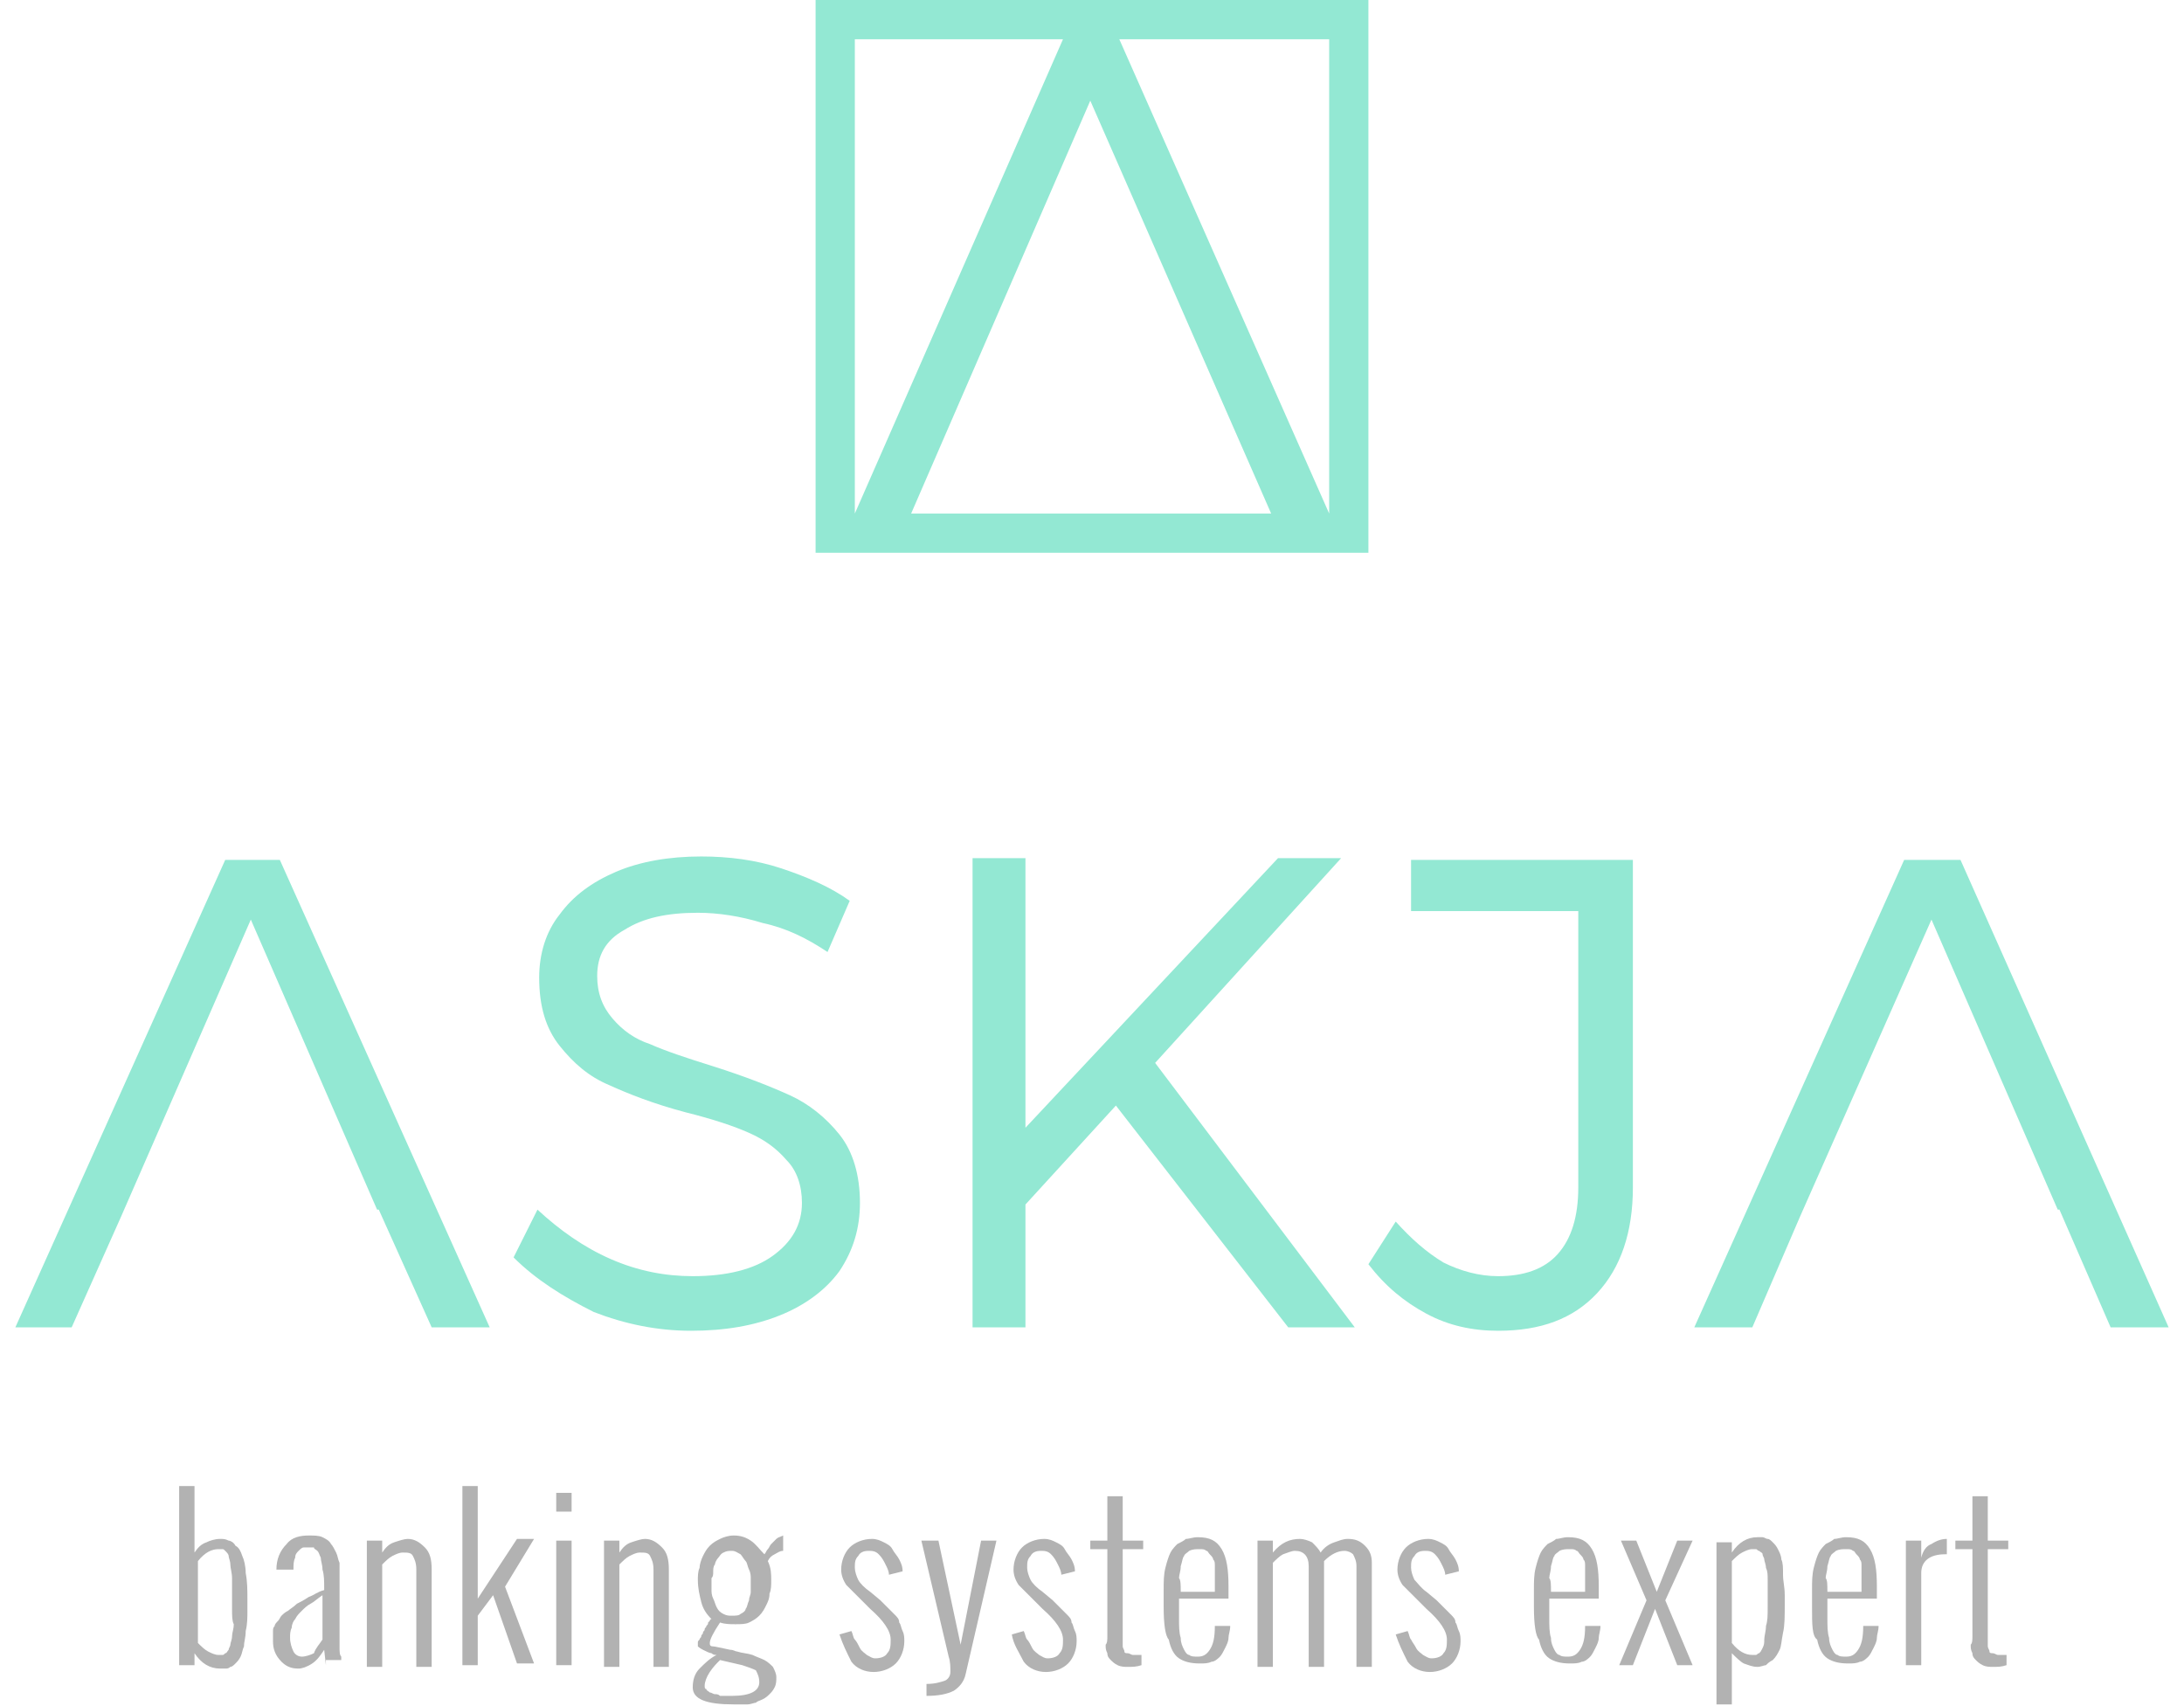 <?xml version="1.0" encoding="utf-8"?>
<!-- Generator: Adobe Illustrator 22.1.0, SVG Export Plug-In . SVG Version: 6.00 Build 0)  -->
<svg version="1.1" id="Calque_1" xmlns="http://www.w3.org/2000/svg" xmlns:xlink="http://www.w3.org/1999/xlink" x="0px" y="0px"
	 width="128px" height="100px" viewBox="0 0 128 100" enable-background="new 0 0 128 100" xml:space="preserve">
<path fill="#93E8D3" d="M47.8,0v32.4h32.4V0H47.8z M50.1,2.3h27.8v27.8L65.6,2.3h-3.3L50.1,30.1h0V2.3z M74.5,30.1H53.4L63.9,5.9
	L74.5,30.1z"/>
<g>
	<g>
		<path fill="#93E8D3" d="M45.8,50.9c1.5,0.5,2.9,1.1,4,1.9l-1.3,3c-1.2-0.8-2.4-1.4-3.8-1.7c-1.3-0.4-2.6-0.6-3.8-0.6
			c-1.8,0-3.2,0.3-4.3,1c-1.1,0.6-1.6,1.5-1.6,2.7c0,1,0.3,1.8,0.9,2.5c0.6,0.7,1.3,1.2,2.2,1.5c0.9,0.4,2.1,0.8,3.7,1.3
			c1.9,0.6,3.4,1.2,4.5,1.7c1.1,0.5,2.1,1.3,2.9,2.3c0.8,1,1.2,2.4,1.2,4c0,1.5-0.4,2.8-1.2,4c-0.8,1.1-2,2-3.5,2.6
			c-1.5,0.6-3.2,0.9-5.2,0.9c-2,0-3.9-0.4-5.7-1.1C33,76,31.4,75,30.1,73.7l1.4-2.8c1.3,1.2,2.7,2.2,4.3,2.9c1.6,0.7,3.2,1,4.8,1
			c2,0,3.6-0.4,4.7-1.2c1.1-0.8,1.7-1.8,1.7-3.1c0-1-0.3-1.9-0.9-2.5c-0.6-0.7-1.3-1.2-2.2-1.6c-0.9-0.4-2.1-0.8-3.7-1.2
			c-1.9-0.5-3.4-1.1-4.5-1.6c-1.2-0.5-2.1-1.3-2.9-2.3c-0.8-1-1.2-2.3-1.2-4c0-1.4,0.4-2.7,1.2-3.7c0.8-1.1,1.9-1.9,3.3-2.5
			c1.4-0.6,3.1-0.9,5-0.9C42.7,50.2,44.3,50.4,45.8,50.9z"/>
		<path fill="#93E8D3" d="M65.4,64.8l-5.3,5.8v7.2H57V50.3h3.1v15.8l14.8-15.8h3.7L67.7,62.3l11.7,15.5h-3.9L65.4,64.8z"/>
		<path fill="#93E8D3" d="M93.6,75.8c-1.4,1.5-3.3,2.2-5.8,2.2c-1.5,0-2.9-0.3-4.2-1c-1.3-0.7-2.4-1.6-3.4-2.9l1.6-2.5
			c0.9,1,1.8,1.8,2.8,2.4c1,0.5,2.1,0.8,3.2,0.8c1.5,0,2.7-0.4,3.5-1.3c0.8-0.9,1.2-2.2,1.2-3.9V53.4h-9.8v-3h13v19.2
			C95.7,72.2,95,74.3,93.6,75.8z"/>
	</g>
	<polygon fill="#93E8D3" points="16.4,50.4 13.2,50.4 0.9,77.8 4.2,77.8 7.1,71.3 14.7,53.9 22.1,70.9 22.2,70.9 25.3,77.8 
		28.7,77.8 	"/>
	<polygon fill="#93E8D3" points="114.9,50.4 111.6,50.4 99.3,77.8 102.7,77.8 105.5,71.3 113.2,53.9 120.6,70.9 120.7,70.9 
		123.7,77.8 127.1,77.8 	"/>
</g>
<g>
	<path fill="#B2B2B2" d="M10.5,97.6V87.1h0.9V91c0.2-0.3,0.4-0.5,0.7-0.6c0.2-0.1,0.5-0.2,0.8-0.2c0.2,0,0.3,0,0.5,0.1
		c0.1,0,0.3,0.1,0.4,0.3c0.2,0.1,0.3,0.3,0.4,0.6c0.1,0.2,0.2,0.6,0.2,1c0.1,0.5,0.1,1,0.1,1.6v0.6c0,0.4,0,0.8-0.1,1.2
		c0,0.4-0.1,0.6-0.1,0.9c-0.1,0.2-0.1,0.4-0.2,0.6c-0.1,0.2-0.2,0.3-0.3,0.4c-0.1,0.1-0.2,0.2-0.3,0.2c-0.1,0.1-0.2,0.1-0.3,0.1
		c-0.1,0-0.2,0-0.3,0c-0.6,0-1.1-0.3-1.5-0.9v0.7H10.5z M13.6,94.3v-0.6c0-0.4,0-0.8,0-1.2c0-0.3-0.1-0.6-0.1-0.8
		c0-0.2-0.1-0.4-0.1-0.5c0-0.1-0.1-0.2-0.2-0.3c-0.1-0.1-0.1-0.1-0.2-0.1c-0.1,0-0.1,0-0.2,0c-0.4,0-0.8,0.2-1.2,0.7v4.8
		c0.2,0.2,0.4,0.4,0.6,0.5c0.2,0.1,0.4,0.2,0.6,0.2c0.1,0,0.1,0,0.2,0c0.1,0,0.1,0,0.2-0.1c0.1,0,0.1-0.1,0.2-0.2
		c0-0.1,0.1-0.2,0.1-0.3c0-0.1,0.1-0.3,0.1-0.5c0-0.2,0.1-0.4,0.1-0.7C13.6,95,13.6,94.7,13.6,94.3z"/>
	<path fill="#B2B2B2" d="M19.1,97.6l-0.1-0.9c-0.2,0.3-0.4,0.6-0.7,0.8c-0.3,0.2-0.6,0.3-0.8,0.3c-0.4,0-0.7-0.1-1-0.4
		C16.1,97,16,96.6,16,96.2c0-0.1,0-0.2,0-0.3c0-0.1,0-0.2,0-0.3s0-0.2,0.1-0.3c0-0.1,0.1-0.2,0.2-0.3c0.1-0.1,0.1-0.2,0.2-0.3
		c0.1-0.1,0.2-0.2,0.4-0.3c0.1-0.1,0.3-0.2,0.5-0.4c0.2-0.1,0.4-0.2,0.7-0.4c0.3-0.1,0.5-0.3,0.9-0.4v-0.1c0-0.4,0-0.8-0.1-1.1
		c0-0.3-0.1-0.5-0.1-0.7c-0.1-0.2-0.1-0.3-0.2-0.4c-0.1-0.1-0.2-0.1-0.2-0.2c-0.1,0-0.2,0-0.3,0c-0.1,0-0.2,0-0.3,0
		c-0.1,0-0.2,0.1-0.3,0.2c-0.1,0.1-0.2,0.2-0.2,0.4c-0.1,0.2-0.1,0.4-0.1,0.7v0h-1c0-0.6,0.2-1.1,0.6-1.5c0.3-0.4,0.8-0.5,1.3-0.5
		c0.3,0,0.6,0,0.8,0.1c0.2,0.1,0.4,0.2,0.5,0.4c0.1,0.1,0.2,0.3,0.3,0.5c0.1,0.2,0.1,0.4,0.2,0.6c0,0.2,0,0.4,0,0.6v3.5
		c0,0.3,0,0.5,0,0.8c0,0.3,0,0.5,0.1,0.6l0,0.2H19.1z M18.9,96.1v-2.6c-0.3,0.2-0.5,0.4-0.7,0.5c-0.2,0.1-0.4,0.3-0.5,0.4
		c-0.2,0.2-0.3,0.3-0.4,0.5c-0.1,0.1-0.2,0.3-0.2,0.5c-0.1,0.2-0.1,0.4-0.1,0.6c0,0.3,0.1,0.6,0.2,0.8c0.1,0.2,0.3,0.3,0.5,0.3
		c0.2,0,0.5-0.1,0.7-0.2C18.5,96.6,18.7,96.4,18.9,96.1z"/>
	<path fill="#B2B2B2" d="M21.5,97.6v-7.3h0.9V91c0.2-0.3,0.4-0.5,0.7-0.6c0.3-0.1,0.6-0.2,0.8-0.2c0.4,0,0.7,0.2,1,0.5
		c0.3,0.3,0.4,0.7,0.4,1.3v5.7h-0.9v-5.7c0-0.4-0.1-0.6-0.2-0.8c-0.1-0.2-0.3-0.2-0.6-0.2c-0.2,0-0.4,0.1-0.6,0.2
		c-0.2,0.1-0.4,0.3-0.6,0.5v6H21.5z"/>
	<path fill="#B2B2B2" d="M27.1,97.6V87.1H28v6.6l2.3-3.5h1l-1.7,2.8l1.7,4.5h-1l-1.4-4L28,94.7v2.9H27.1z"/>
	<path fill="#B2B2B2" d="M32.6,88.6v-1.1h0.9v1.1H32.6z M32.6,97.6v-7.3h0.9v7.3H32.6z"/>
	<path fill="#B2B2B2" d="M35.4,97.6v-7.3h0.9V91c0.2-0.3,0.4-0.5,0.7-0.6c0.3-0.1,0.6-0.2,0.8-0.2c0.4,0,0.7,0.2,1,0.5
		c0.3,0.3,0.4,0.7,0.4,1.3v5.7h-0.9v-5.7c0-0.4-0.1-0.6-0.2-0.8c-0.1-0.2-0.3-0.2-0.6-0.2c-0.2,0-0.4,0.1-0.6,0.2
		c-0.2,0.1-0.4,0.3-0.6,0.5v6H35.4z"/>
	<path fill="#B2B2B2" d="M41.6,96.3c0,0.1,0,0.2,0.2,0.2c0.1,0,0.5,0.1,1,0.2c0.2,0,0.3,0.1,0.4,0.1c0.3,0.1,0.6,0.1,0.9,0.2
		c0.2,0.1,0.5,0.2,0.7,0.3c0.2,0.1,0.4,0.3,0.5,0.4c0.1,0.2,0.2,0.4,0.2,0.6c0,0.2,0,0.4-0.1,0.6c-0.1,0.2-0.2,0.3-0.3,0.4
		c-0.1,0.1-0.2,0.2-0.4,0.3c-0.2,0.1-0.3,0.1-0.4,0.2c-0.1,0-0.3,0.1-0.5,0.1c-0.2,0-0.3,0-0.4,0c-0.1,0-0.2,0-0.4,0
		c-1.6,0-2.4-0.3-2.4-1c0-0.4,0.1-0.8,0.4-1.1c0.3-0.3,0.6-0.6,1-0.8c-0.1,0-0.2,0-0.3-0.1c-0.1,0-0.3-0.1-0.5-0.2
		c-0.2-0.1-0.3-0.2-0.3-0.2c0-0.1,0-0.1,0-0.2s0-0.1,0.1-0.2c0-0.1,0.1-0.1,0.1-0.2c0-0.1,0.1-0.1,0.1-0.2c0-0.1,0.1-0.1,0.1-0.2
		c0-0.1,0.1-0.1,0.1-0.2c0.1-0.1,0.1-0.1,0.1-0.2c0,0,0.1-0.1,0.1-0.1c0-0.1,0.1-0.1,0.1-0.1c-0.3-0.3-0.5-0.6-0.6-1
		c-0.1-0.4-0.2-0.8-0.2-1.3c0-0.2,0-0.5,0.1-0.7c0-0.2,0.1-0.5,0.2-0.7c0.1-0.2,0.2-0.4,0.4-0.6s0.4-0.3,0.6-0.4
		c0.2-0.1,0.5-0.2,0.8-0.2c0.4,0,0.7,0.1,1,0.3c0.3,0.2,0.5,0.5,0.8,0.8c0.1-0.1,0.1-0.2,0.2-0.3c0.1-0.1,0.1-0.2,0.2-0.3
		c0.1-0.1,0.2-0.2,0.3-0.3s0.2-0.1,0.4-0.2v0.9c-0.2,0-0.3,0.1-0.5,0.2c-0.2,0.1-0.3,0.2-0.4,0.4c0.2,0.4,0.2,0.8,0.2,1.1
		c0,0.3,0,0.6-0.1,0.8c0,0.3-0.1,0.5-0.2,0.7c-0.1,0.2-0.2,0.4-0.4,0.6c-0.2,0.2-0.4,0.3-0.6,0.4c-0.2,0.1-0.5,0.1-0.8,0.1
		c-0.3,0-0.6,0-0.9-0.1C41.8,95.7,41.6,96.1,41.6,96.3z M43.5,97.6l-1.3-0.3c-0.2,0.2-0.4,0.4-0.6,0.7c-0.2,0.3-0.3,0.6-0.3,0.8
		c0,0.1,0,0.2,0.1,0.2c0,0.1,0.1,0.1,0.2,0.2c0.1,0,0.2,0.1,0.3,0.1c0.1,0,0.2,0,0.3,0.1c0.1,0,0.2,0,0.3,0c0.1,0,0.2,0,0.3,0
		c0,0,0.1,0,0.1,0c1.1,0,1.6-0.3,1.6-0.8c0-0.3-0.1-0.5-0.2-0.7C44.1,97.8,43.8,97.7,43.5,97.6z M42.4,94.6c0.2,0.1,0.3,0.1,0.5,0.1
		s0.4,0,0.5-0.1c0.2-0.1,0.3-0.2,0.3-0.3c0.1-0.1,0.1-0.3,0.2-0.5c0-0.2,0.1-0.3,0.1-0.5c0-0.1,0-0.3,0-0.4c0-0.1,0-0.3,0-0.4
		c0-0.1,0-0.3-0.1-0.5c-0.1-0.2-0.1-0.4-0.2-0.5c-0.1-0.1-0.2-0.3-0.3-0.4c-0.2-0.1-0.3-0.2-0.5-0.2c-0.2,0-0.3,0-0.5,0.1
		s-0.2,0.2-0.3,0.3s-0.2,0.3-0.2,0.4c-0.1,0.1-0.1,0.3-0.1,0.4c0,0.2,0,0.3-0.1,0.4c0,0.1,0,0.2,0,0.3c0,0.2,0,0.3,0,0.4
		c0,0.1,0,0.3,0.1,0.5c0.1,0.2,0.1,0.3,0.2,0.5C42.1,94.4,42.2,94.5,42.4,94.6z"/>
	<path fill="#B2B2B2" d="M49.2,95.8l0.7-0.2c0.1,0.2,0.1,0.4,0.2,0.5s0.2,0.3,0.3,0.5c0.1,0.2,0.3,0.3,0.4,0.4
		c0.2,0.1,0.3,0.2,0.5,0.2c0.3,0,0.6-0.1,0.7-0.3c0.2-0.2,0.2-0.5,0.2-0.8c0-0.5-0.4-1.1-1.2-1.8l-0.5-0.5c-0.4-0.4-0.7-0.7-0.9-0.9
		c-0.2-0.3-0.3-0.6-0.3-0.9c0-0.5,0.2-1,0.5-1.3c0.3-0.3,0.8-0.5,1.3-0.5c0.3,0,0.5,0.1,0.7,0.2c0.2,0.1,0.4,0.2,0.5,0.4
		c0.1,0.2,0.3,0.4,0.4,0.6c0.1,0.2,0.2,0.4,0.2,0.7l-0.8,0.2c0-0.2-0.1-0.4-0.2-0.6c-0.1-0.2-0.2-0.4-0.4-0.6
		c-0.2-0.2-0.4-0.2-0.6-0.2c-0.3,0-0.5,0.1-0.6,0.3c-0.2,0.2-0.2,0.4-0.2,0.7c0,0.2,0.1,0.5,0.2,0.7s0.4,0.5,0.7,0.7l0.6,0.5
		c0.2,0.2,0.3,0.3,0.4,0.4c0.1,0.1,0.2,0.2,0.4,0.4c0.2,0.2,0.3,0.3,0.3,0.5c0.1,0.1,0.1,0.3,0.2,0.5c0.1,0.2,0.1,0.4,0.1,0.6
		c0,0.5-0.2,1-0.5,1.3c-0.3,0.3-0.8,0.5-1.3,0.5c-0.5,0-1-0.2-1.3-0.6C49.6,96.8,49.4,96.4,49.2,95.8z"/>
	<path fill="#B2B2B2" d="M54.3,99.4v-0.7c0.5,0,0.8-0.1,1.1-0.2c0.2-0.1,0.3-0.3,0.3-0.5c0-0.3,0-0.6-0.1-0.9L54,90.3H55l1.3,6.1
		l1.2-6.1h0.9l-1.8,7.8c-0.1,0.5-0.4,0.8-0.7,1C55.5,99.3,55,99.4,54.3,99.4L54.3,99.4z"/>
	<path fill="#B2B2B2" d="M59.3,95.8l0.7-0.2c0.1,0.2,0.1,0.4,0.2,0.5s0.2,0.3,0.3,0.5c0.1,0.2,0.3,0.3,0.4,0.4
		c0.2,0.1,0.3,0.2,0.5,0.2c0.3,0,0.6-0.1,0.7-0.3c0.2-0.2,0.2-0.5,0.2-0.8c0-0.5-0.4-1.1-1.2-1.8l-0.5-0.5c-0.4-0.4-0.7-0.7-0.9-0.9
		c-0.2-0.3-0.3-0.6-0.3-0.9c0-0.5,0.2-1,0.5-1.3c0.3-0.3,0.8-0.5,1.3-0.5c0.3,0,0.5,0.1,0.7,0.2c0.2,0.1,0.4,0.2,0.5,0.4
		c0.1,0.2,0.3,0.4,0.4,0.6c0.1,0.2,0.2,0.4,0.2,0.7l-0.8,0.2c0-0.2-0.1-0.4-0.2-0.6c-0.1-0.2-0.2-0.4-0.4-0.6
		c-0.2-0.2-0.4-0.2-0.6-0.2c-0.3,0-0.5,0.1-0.6,0.3c-0.2,0.2-0.2,0.4-0.2,0.7c0,0.2,0.1,0.5,0.2,0.7s0.4,0.5,0.7,0.7l0.6,0.5
		c0.2,0.2,0.3,0.3,0.4,0.4c0.1,0.1,0.2,0.2,0.4,0.4c0.2,0.2,0.3,0.3,0.3,0.5c0.1,0.1,0.1,0.3,0.2,0.5c0.1,0.2,0.1,0.4,0.1,0.6
		c0,0.5-0.2,1-0.5,1.3c-0.3,0.3-0.8,0.5-1.3,0.5c-0.5,0-1-0.2-1.3-0.6C59.7,96.8,59.4,96.4,59.3,95.8z"/>
	<path fill="#B2B2B2" d="M64.9,95.9v-5.1h-1v-0.5h1v-2.6h0.9v2.6h1.2v0.5h-1.2v5c0,0.2,0,0.3,0,0.4c0,0.1,0,0.2,0,0.3
		c0,0.1,0.1,0.2,0.1,0.3c0,0.1,0.1,0.1,0.2,0.1c0.1,0,0.2,0.1,0.3,0.1c0.2,0,0.4,0,0.5,0v0.6c-0.3,0.1-0.5,0.1-0.8,0.1
		c-0.2,0-0.4,0-0.6-0.1s-0.3-0.2-0.4-0.3c-0.1-0.1-0.2-0.2-0.2-0.4c-0.1-0.2-0.1-0.3-0.1-0.5C64.9,96.3,64.9,96.1,64.9,95.9z"/>
	<path fill="#B2B2B2" d="M68.2,94.2v-1c0-0.5,0-0.9,0.1-1.3c0.1-0.4,0.2-0.7,0.3-0.9c0.1-0.2,0.3-0.4,0.4-0.5
		c0.2-0.1,0.4-0.2,0.5-0.3c0.2,0,0.4-0.1,0.7-0.1c0.7,0,1.1,0.2,1.4,0.7c0.3,0.5,0.4,1.2,0.4,2.2c0,0.3,0,0.6,0,0.7h-2.9v1.1
		c0,0.5,0,0.9,0.1,1.2c0,0.3,0.1,0.5,0.2,0.7c0.1,0.2,0.2,0.3,0.3,0.3c0.1,0.1,0.3,0.1,0.5,0.1c0.3,0,0.5-0.1,0.7-0.4
		c0.2-0.3,0.3-0.7,0.3-1.4h0.9c0,0.3-0.1,0.5-0.1,0.7c0,0.2-0.1,0.4-0.2,0.6c-0.1,0.2-0.2,0.4-0.3,0.5c-0.1,0.1-0.3,0.3-0.5,0.3
		c-0.2,0.1-0.4,0.1-0.7,0.1c-0.5,0-0.9-0.1-1.2-0.3c-0.3-0.2-0.5-0.6-0.6-1.1C68.3,95.9,68.2,95.2,68.2,94.2z M69.2,93.3h2
		c0-0.2,0-0.3,0-0.5c0-0.2,0-0.3,0-0.5c0-0.2,0-0.3,0-0.5c0-0.2,0-0.3-0.1-0.4c0-0.1-0.1-0.2-0.2-0.3c-0.1-0.1-0.1-0.2-0.2-0.2
		c-0.1-0.1-0.2-0.1-0.4-0.1c-0.2,0-0.4,0-0.6,0.1c-0.1,0.1-0.3,0.2-0.3,0.3c-0.1,0.1-0.1,0.3-0.2,0.6c0,0.3-0.1,0.5-0.1,0.7
		C69.2,92.6,69.2,92.9,69.2,93.3z"/>
	<path fill="#B2B2B2" d="M73.7,97.6v-7.3h0.9V91c0.5-0.6,1-0.8,1.6-0.8c0.2,0,0.5,0.1,0.7,0.2c0.2,0.2,0.4,0.4,0.5,0.6
		c0.2-0.3,0.5-0.5,0.8-0.6c0.3-0.1,0.5-0.2,0.8-0.2c0.4,0,0.7,0.1,1,0.4c0.3,0.3,0.4,0.6,0.4,1v6.1h-0.9v-5.9c0-0.3-0.1-0.5-0.2-0.7
		c-0.1-0.1-0.3-0.2-0.5-0.2c-0.4,0-0.8,0.2-1.2,0.6v6.2h-0.9v-5.9c0-0.6-0.3-0.9-0.8-0.9c-0.2,0-0.4,0.1-0.7,0.2
		c-0.2,0.1-0.4,0.3-0.6,0.5v6.1H73.7z"/>
	<path fill="#B2B2B2" d="M81.8,95.8l0.7-0.2c0.1,0.2,0.1,0.4,0.2,0.5c0.1,0.2,0.2,0.3,0.3,0.5c0.1,0.2,0.3,0.3,0.4,0.4
		c0.2,0.1,0.3,0.2,0.5,0.2c0.3,0,0.6-0.1,0.7-0.3c0.2-0.2,0.2-0.5,0.2-0.8c0-0.5-0.4-1.1-1.2-1.8l-0.5-0.5c-0.4-0.4-0.7-0.7-0.9-0.9
		c-0.2-0.3-0.3-0.6-0.3-0.9c0-0.5,0.2-1,0.5-1.3c0.3-0.3,0.8-0.5,1.3-0.5c0.3,0,0.5,0.1,0.7,0.2c0.2,0.1,0.4,0.2,0.5,0.4
		c0.1,0.2,0.3,0.4,0.4,0.6c0.1,0.2,0.2,0.4,0.2,0.7l-0.8,0.2c0-0.2-0.1-0.4-0.2-0.6s-0.2-0.4-0.4-0.6c-0.2-0.2-0.4-0.2-0.6-0.2
		c-0.3,0-0.5,0.1-0.6,0.3c-0.2,0.2-0.2,0.4-0.2,0.7c0,0.2,0.1,0.5,0.2,0.7c0.2,0.2,0.4,0.5,0.7,0.7l0.6,0.5c0.2,0.2,0.3,0.3,0.4,0.4
		c0.1,0.1,0.2,0.2,0.4,0.4c0.2,0.2,0.3,0.3,0.3,0.5c0.1,0.1,0.1,0.3,0.2,0.5c0.1,0.2,0.1,0.4,0.1,0.6c0,0.5-0.2,1-0.5,1.3
		c-0.3,0.3-0.8,0.5-1.3,0.5c-0.5,0-1-0.2-1.3-0.6C82.2,96.8,82,96.4,81.8,95.8z"/>
	<path fill="#B2B2B2" d="M89.9,94.2v-1c0-0.5,0-0.9,0.1-1.3c0.1-0.4,0.2-0.7,0.3-0.9c0.1-0.2,0.3-0.4,0.4-0.5
		c0.2-0.1,0.4-0.2,0.5-0.3c0.2,0,0.4-0.1,0.7-0.1c0.7,0,1.1,0.2,1.4,0.7c0.3,0.5,0.4,1.2,0.4,2.2c0,0.3,0,0.6,0,0.7h-2.9v1.1
		c0,0.5,0,0.9,0.1,1.2c0,0.3,0.1,0.5,0.2,0.7c0.1,0.2,0.2,0.3,0.3,0.3c0.1,0.1,0.3,0.1,0.5,0.1c0.3,0,0.5-0.1,0.7-0.4
		c0.2-0.3,0.3-0.7,0.3-1.4h0.9c0,0.3-0.1,0.5-0.1,0.7c0,0.2-0.1,0.4-0.2,0.6c-0.1,0.2-0.2,0.4-0.3,0.5c-0.1,0.1-0.3,0.3-0.5,0.3
		c-0.2,0.1-0.4,0.1-0.7,0.1c-0.5,0-0.9-0.1-1.2-0.3c-0.3-0.2-0.5-0.6-0.6-1.1C90,95.9,89.9,95.2,89.9,94.2z M90.9,93.3h2
		c0-0.2,0-0.3,0-0.5c0-0.2,0-0.3,0-0.5c0-0.2,0-0.3,0-0.5c0-0.2,0-0.3-0.1-0.4c0-0.1-0.1-0.2-0.2-0.3c-0.1-0.1-0.1-0.2-0.2-0.2
		c-0.1-0.1-0.2-0.1-0.4-0.1c-0.2,0-0.4,0-0.6,0.1c-0.1,0.1-0.3,0.2-0.3,0.3c-0.1,0.1-0.1,0.3-0.2,0.6c0,0.3-0.1,0.5-0.1,0.7
		C90.9,92.6,90.9,92.9,90.9,93.3z"/>
	<path fill="#B2B2B2" d="M94.9,97.6l1.6-3.8L95,90.3h0.9l1.2,3l1.2-3h0.9l-1.6,3.5l1.6,3.8h-0.9l-1.3-3.3l-1.3,3.3H94.9z"/>
	<path fill="#B2B2B2" d="M100.6,100v-9.6h0.9V91c0.4-0.6,0.9-0.9,1.5-0.9c0.1,0,0.2,0,0.3,0c0.1,0,0.2,0.1,0.3,0.1s0.2,0.1,0.3,0.2
		c0.1,0.1,0.2,0.2,0.3,0.4c0.1,0.2,0.2,0.4,0.2,0.6c0.1,0.2,0.1,0.5,0.1,0.9c0,0.4,0.1,0.7,0.1,1.2v0.6c0,0.6,0,1.2-0.1,1.6
		c-0.1,0.5-0.1,0.8-0.2,1s-0.2,0.4-0.4,0.6c-0.2,0.1-0.3,0.2-0.4,0.3c-0.1,0-0.3,0.1-0.5,0.1c-0.3,0-0.5-0.1-0.8-0.2
		c-0.2-0.1-0.5-0.4-0.7-0.6v3H100.6z M103.6,94.2v-0.6c0-0.4,0-0.7,0-1c0-0.3,0-0.5-0.1-0.7c0-0.2-0.1-0.4-0.1-0.5
		c0-0.1-0.1-0.2-0.1-0.3c0-0.1-0.1-0.1-0.2-0.2c-0.1,0-0.1-0.1-0.2-0.1c-0.1,0-0.1,0-0.2,0c-0.2,0-0.4,0.1-0.6,0.2
		c-0.2,0.1-0.4,0.3-0.6,0.5v4.8c0.4,0.5,0.8,0.7,1.2,0.7c0.1,0,0.2,0,0.2,0c0.1,0,0.1-0.1,0.2-0.1c0.1-0.1,0.1-0.1,0.2-0.3
		s0.1-0.3,0.1-0.5c0-0.2,0.1-0.5,0.1-0.8C103.6,95,103.6,94.7,103.6,94.2z"/>
	<path fill="#B2B2B2" d="M106.2,94.2v-1c0-0.5,0-0.9,0.1-1.3c0.1-0.4,0.2-0.7,0.3-0.9c0.1-0.2,0.3-0.4,0.4-0.5
		c0.2-0.1,0.4-0.2,0.5-0.3c0.2,0,0.4-0.1,0.7-0.1c0.7,0,1.1,0.2,1.4,0.7c0.3,0.5,0.4,1.2,0.4,2.2c0,0.3,0,0.6,0,0.7h-2.9v1.1
		c0,0.5,0,0.9,0.1,1.2c0,0.3,0.1,0.5,0.2,0.7c0.1,0.2,0.2,0.3,0.3,0.3c0.1,0.1,0.3,0.1,0.5,0.1c0.3,0,0.5-0.1,0.7-0.4
		c0.2-0.3,0.3-0.7,0.3-1.4h0.9c0,0.3-0.1,0.5-0.1,0.7c0,0.2-0.1,0.4-0.2,0.6c-0.1,0.2-0.2,0.4-0.3,0.5c-0.1,0.1-0.3,0.3-0.5,0.3
		c-0.2,0.1-0.4,0.1-0.7,0.1c-0.5,0-0.9-0.1-1.2-0.3c-0.3-0.2-0.5-0.6-0.6-1.1C106.2,95.9,106.2,95.2,106.2,94.2z M107.1,93.3h2
		c0-0.2,0-0.3,0-0.5c0-0.2,0-0.3,0-0.5c0-0.2,0-0.3,0-0.5c0-0.2,0-0.3-0.1-0.4c0-0.1-0.1-0.2-0.2-0.3c-0.1-0.1-0.1-0.2-0.2-0.2
		c-0.1-0.1-0.2-0.1-0.4-0.1c-0.2,0-0.4,0-0.6,0.1c-0.1,0.1-0.3,0.2-0.3,0.3c-0.1,0.1-0.1,0.3-0.2,0.6c0,0.3-0.1,0.5-0.1,0.7
		C107.1,92.6,107.1,92.9,107.1,93.3z"/>
	<path fill="#B2B2B2" d="M111.7,97.6v-7.3h0.9v1c0.1-0.4,0.3-0.7,0.6-0.8c0.3-0.2,0.6-0.3,0.9-0.3v0.9c0,0-0.1,0-0.1,0
		c-0.9,0-1.4,0.4-1.4,1.1v5.4H111.7z"/>
	<path fill="#B2B2B2" d="M115.6,95.9v-5.1h-1v-0.5h1v-2.6h0.9v2.6h1.2v0.5h-1.2v5c0,0.2,0,0.3,0,0.4c0,0.1,0,0.2,0,0.3
		c0,0.1,0.1,0.2,0.1,0.3c0,0.1,0.1,0.1,0.2,0.1s0.2,0.1,0.3,0.1c0.2,0,0.4,0,0.5,0v0.6c-0.3,0.1-0.5,0.1-0.8,0.1
		c-0.2,0-0.4,0-0.6-0.1s-0.3-0.2-0.4-0.3c-0.1-0.1-0.2-0.2-0.2-0.4c-0.1-0.2-0.1-0.3-0.1-0.5C115.6,96.3,115.6,96.1,115.6,95.9z"/>
</g>
</svg>
